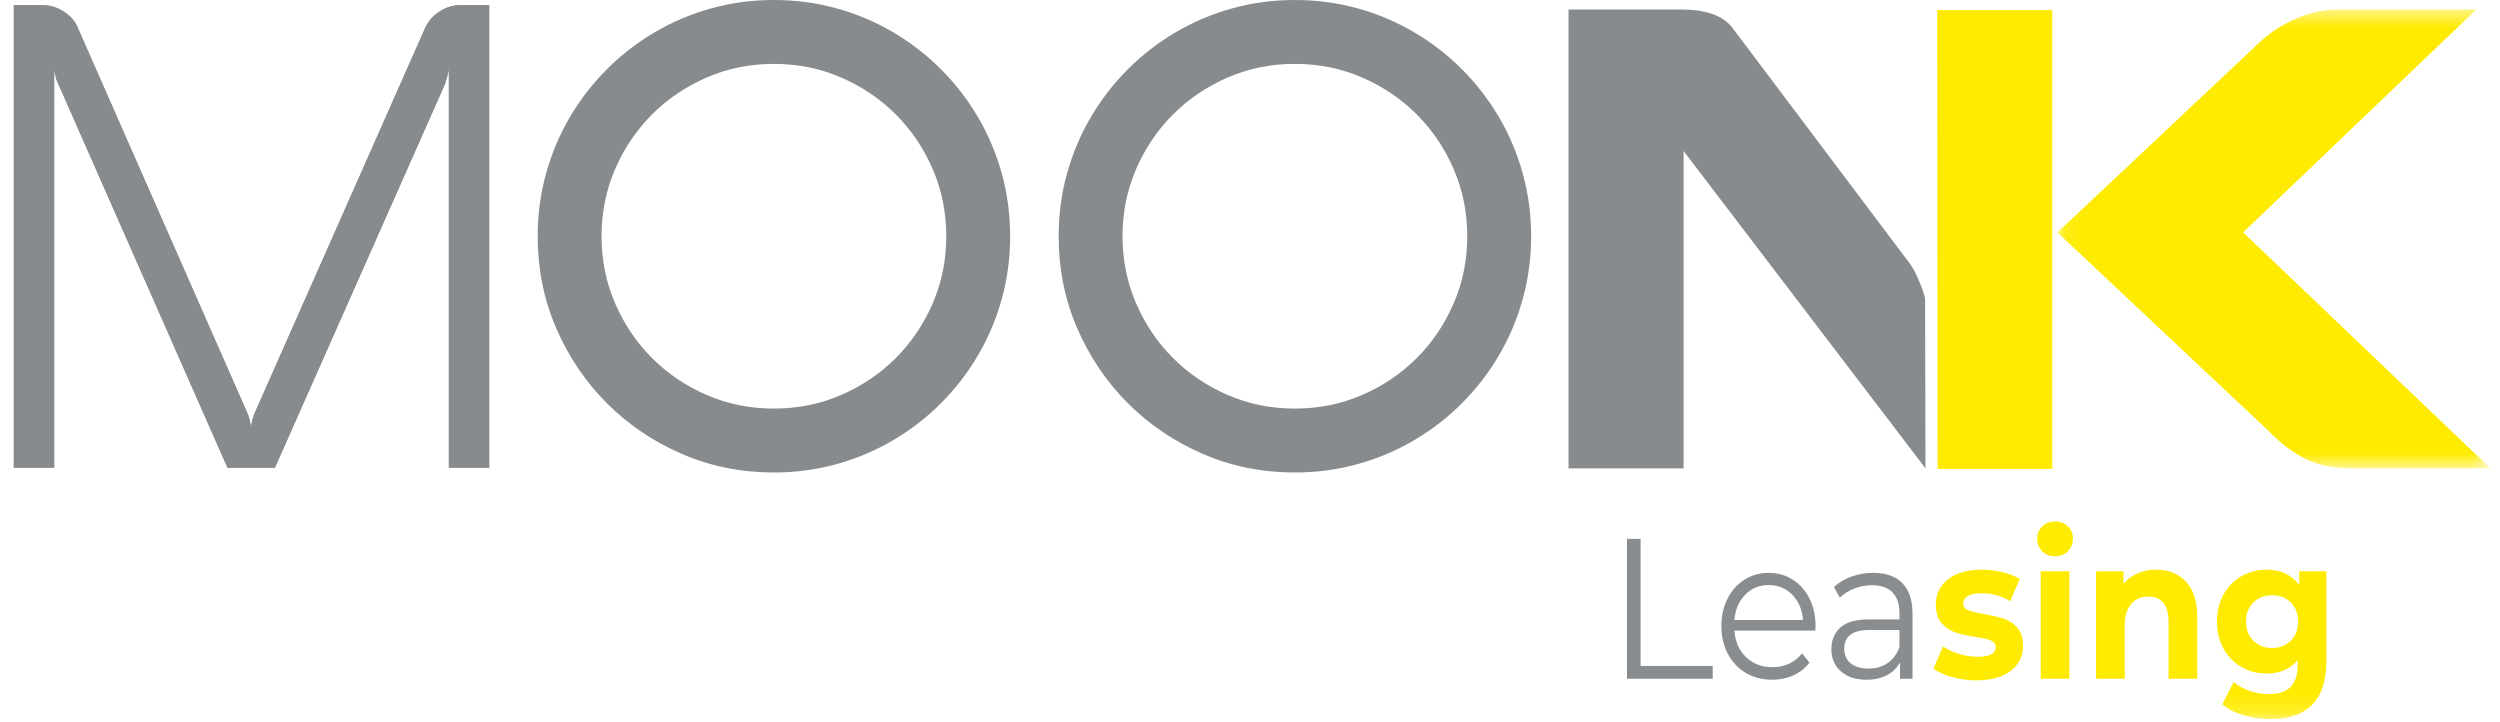 <svg width="135" height="39" viewBox="0 0 135 39" fill="none" xmlns="http://www.w3.org/2000/svg">
<path fill-rule="evenodd" clip-rule="evenodd" d="M24.866 0.279C24.459 0.279 24.079 0.395 23.724 0.628C23.37 0.86 23.112 1.162 22.949 1.534L13.729 22.361C13.683 22.489 13.645 22.613 13.616 22.735C13.587 22.857 13.567 22.982 13.554 23.11C13.544 22.982 13.523 22.857 13.495 22.735C13.465 22.613 13.428 22.489 13.381 22.361L4.214 1.534C4.086 1.185 3.839 0.889 3.473 0.645C3.107 0.401 2.716 0.279 2.298 0.279H0.746V25.254H2.925V3.729C2.935 3.835 2.965 3.976 3.012 4.157C3.057 4.337 3.122 4.503 3.203 4.654L12.283 25.254H14.845L23.977 4.654C24.012 4.584 24.044 4.497 24.073 4.392C24.102 4.288 24.131 4.185 24.16 4.088C24.189 3.989 24.216 3.869 24.238 3.729V25.254H26.417V0.279H24.866Z" fill="#888B8D"/>
<path fill-rule="evenodd" clip-rule="evenodd" d="M24.866 0.279C24.459 0.279 24.079 0.395 23.724 0.628C23.37 0.86 23.112 1.162 22.949 1.534L13.729 22.361C13.683 22.489 13.645 22.613 13.616 22.735C13.587 22.857 13.567 22.982 13.554 23.11C13.544 22.982 13.523 22.857 13.495 22.735C13.465 22.613 13.428 22.489 13.381 22.361L4.214 1.534C4.086 1.185 3.839 0.889 3.473 0.645C3.107 0.401 2.716 0.279 2.298 0.279H0.746V25.254H2.925V3.729C2.935 3.835 2.965 3.976 3.012 4.157C3.057 4.337 3.122 4.503 3.203 4.654L12.283 25.254H14.845L23.977 4.654C24.012 4.584 24.044 4.497 24.073 4.392C24.102 4.288 24.131 4.185 24.16 4.088C24.189 3.989 24.216 3.869 24.238 3.729V25.254H26.417V0.279H24.866Z" fill="#888B8D"/>
<path fill-rule="evenodd" clip-rule="evenodd" d="M38.166 21.331C37.039 20.844 36.055 20.179 35.212 19.336C34.37 18.494 33.705 17.51 33.217 16.382C32.729 15.255 32.484 14.047 32.484 12.757C32.484 11.468 32.729 10.259 33.217 9.132C33.705 8.005 34.37 7.02 35.212 6.178C36.055 5.336 37.039 4.67 38.166 4.183C39.293 3.694 40.502 3.45 41.791 3.45C43.081 3.45 44.289 3.694 45.416 4.183C46.543 4.67 47.528 5.336 48.37 6.178C49.213 7.02 49.878 8.005 50.366 9.132C50.854 10.259 51.098 11.468 51.098 12.757C51.098 14.047 50.854 15.255 50.366 16.382C49.878 17.51 49.213 18.494 48.37 19.336C47.528 20.179 46.543 20.844 45.416 21.331C44.289 21.819 43.081 22.063 41.791 22.063C40.502 22.063 39.293 21.819 38.166 21.331M38.402 0.453C37.315 0.755 36.299 1.185 35.352 1.742C34.405 2.301 33.545 2.965 32.772 3.738C32 4.511 31.335 5.371 30.777 6.317C30.22 7.265 29.789 8.28 29.487 9.367C29.186 10.453 29.034 11.583 29.034 12.757C29.034 14.523 29.368 16.179 30.036 17.724C30.704 19.269 31.616 20.62 32.772 21.776C33.929 22.933 35.279 23.845 36.824 24.513C38.37 25.181 40.025 25.515 41.791 25.515C42.965 25.515 44.095 25.363 45.182 25.061C46.268 24.759 47.284 24.329 48.23 23.771C49.178 23.214 50.037 22.549 50.811 21.776C51.583 21.004 52.248 20.144 52.806 19.196C53.364 18.25 53.793 17.233 54.096 16.146C54.397 15.06 54.549 13.931 54.549 12.757C54.549 11.583 54.397 10.453 54.096 9.367C53.793 8.28 53.364 7.265 52.806 6.317C52.248 5.371 51.583 4.511 50.811 3.738C50.037 2.965 49.178 2.301 48.23 1.742C47.284 1.185 46.268 0.755 45.182 0.453C44.095 0.15 42.965 0 41.791 0C40.618 0 39.487 0.15 38.402 0.453" fill="#888B8D"/>
<path fill-rule="evenodd" clip-rule="evenodd" d="M66.299 21.331C65.172 20.844 64.188 20.179 63.345 19.336C62.502 18.494 61.838 17.51 61.35 16.382C60.862 15.255 60.617 14.047 60.617 12.757C60.617 11.468 60.862 10.259 61.35 9.132C61.838 8.005 62.502 7.02 63.345 6.178C64.188 5.336 65.172 4.67 66.299 4.183C67.426 3.694 68.634 3.45 69.924 3.45C71.214 3.45 72.422 3.694 73.549 4.183C74.676 4.67 75.66 5.336 76.503 6.178C77.345 7.02 78.01 8.005 78.498 9.132C78.987 10.259 79.231 11.468 79.231 12.757C79.231 14.047 78.987 15.255 78.498 16.382C78.01 17.51 77.345 18.494 76.503 19.336C75.66 20.179 74.676 20.844 73.549 21.331C72.422 21.819 71.214 22.063 69.924 22.063C68.634 22.063 67.426 21.819 66.299 21.331M66.534 0.453C65.448 0.755 64.431 1.185 63.485 1.742C62.537 2.301 61.678 2.965 60.905 3.738C60.133 4.511 59.467 5.371 58.91 6.317C58.352 7.265 57.922 8.28 57.62 9.367C57.319 10.453 57.167 11.583 57.167 12.757C57.167 14.523 57.5 16.179 58.169 17.724C58.837 19.269 59.749 20.62 60.905 21.776C62.061 22.933 63.411 23.845 64.957 24.513C66.502 25.181 68.157 25.515 69.924 25.515C71.098 25.515 72.228 25.363 73.314 25.061C74.401 24.759 75.417 24.329 76.363 23.771C77.311 23.214 78.17 22.549 78.943 21.776C79.715 21.004 80.381 20.144 80.939 19.196C81.496 18.25 81.926 17.233 82.228 16.146C82.529 15.06 82.682 13.931 82.682 12.757C82.682 11.583 82.529 10.453 82.228 9.367C81.926 8.28 81.496 7.265 80.939 6.317C80.381 5.371 79.715 4.511 78.943 3.738C78.17 2.965 77.311 2.301 76.363 1.742C75.417 1.185 74.401 0.755 73.314 0.453C72.228 0.15 71.098 0 69.924 0C68.75 0 67.62 0.15 66.534 0.453" fill="#888B8D"/>
<path fill-rule="evenodd" clip-rule="evenodd" d="M103.976 25.292L90.915 8.156V25.292H84.701V0.514H90.84C91.451 0.514 91.99 0.594 92.461 0.755C92.93 0.917 93.292 1.165 93.548 1.499L103.099 14.191C103.239 14.375 103.36 14.577 103.461 14.796C103.563 15.015 103.652 15.22 103.727 15.41C103.805 15.6 103.862 15.765 103.899 15.902C103.937 16.041 103.956 16.128 103.956 16.162L103.976 25.292Z" fill="#888B8D"/>
<mask id="mask0" mask-type="alpha" maskUnits="userSpaceOnUse" x="111" y="0" width="24" height="26">
<path fill-rule="evenodd" clip-rule="evenodd" d="M111.099 0.513H134.486V25.292H111.099V0.513Z" fill="white"/>
</mask>
<g mask="url(#mask0)">
<path fill-rule="evenodd" clip-rule="evenodd" d="M121.862 2.433C122.099 2.192 122.381 1.954 122.703 1.725C123.026 1.494 123.375 1.289 123.75 1.111C124.122 0.931 124.518 0.787 124.935 0.678C125.351 0.569 125.781 0.513 126.223 0.513H133.721L121.129 12.548L134.486 25.292H126.989C125.985 25.292 125.143 25.118 124.463 24.765C123.783 24.413 123.154 23.938 122.576 23.338C122.576 23.338 111.116 12.56 111.099 12.548C111.116 12.548 121.862 2.433 121.862 2.433" fill="#FFEB00"/>
</g>
<path fill-rule="evenodd" clip-rule="evenodd" d="M110.824 25.322H104.629L104.609 0.544H110.824V25.322Z" fill="#FFEB00"/>
<path fill-rule="evenodd" clip-rule="evenodd" d="M87.857 29.099H88.592V35.962H92.487V36.653H87.857V29.099Z" fill="#8A8D8F"/>
<path fill-rule="evenodd" clip-rule="evenodd" d="M94.24 32.116C93.898 32.465 93.705 32.92 93.659 33.48H97.364C97.318 32.92 97.124 32.465 96.783 32.116C96.442 31.766 96.016 31.593 95.507 31.593C95.003 31.593 94.581 31.766 94.24 32.116V32.116ZM98.03 34.053H93.659C93.699 34.642 93.907 35.119 94.285 35.482C94.662 35.845 95.138 36.027 95.716 36.027C96.04 36.027 96.338 35.965 96.609 35.839C96.881 35.713 97.116 35.527 97.314 35.282L97.712 35.779C97.48 36.081 97.19 36.311 96.843 36.47C96.495 36.628 96.113 36.707 95.695 36.707C95.159 36.707 94.683 36.583 94.269 36.335C93.855 36.087 93.533 35.743 93.302 35.304C93.069 34.865 92.954 34.369 92.954 33.815C92.954 33.262 93.064 32.764 93.286 32.326C93.508 31.887 93.812 31.546 94.2 31.302C94.588 31.056 95.023 30.934 95.507 30.934C95.99 30.934 96.424 31.056 96.807 31.302C97.192 31.546 97.494 31.886 97.712 32.321C97.93 32.756 98.04 33.254 98.04 33.815L98.03 34.053Z" fill="#8A8D8F"/>
<path fill-rule="evenodd" clip-rule="evenodd" d="M101.934 35.805C102.218 35.608 102.43 35.322 102.57 34.948V34.02H100.93C100.037 34.02 99.589 34.358 99.589 35.034C99.589 35.365 99.705 35.625 99.937 35.817C100.168 36.007 100.493 36.102 100.911 36.102C101.308 36.102 101.649 36.003 101.934 35.805M102.728 31.49C103.092 31.86 103.275 32.409 103.275 33.135V36.653H102.599V35.768C102.44 36.063 102.206 36.293 101.899 36.458C101.591 36.623 101.225 36.706 100.801 36.706C100.218 36.706 99.754 36.555 99.411 36.253C99.066 35.951 98.894 35.552 98.894 35.056C98.894 34.574 99.054 34.185 99.375 33.89C99.697 33.595 100.208 33.448 100.911 33.448H102.57V33.103C102.57 32.614 102.444 32.242 102.192 31.986C101.94 31.731 101.573 31.603 101.089 31.603C100.758 31.603 100.44 31.662 100.135 31.781C99.83 31.9 99.57 32.063 99.351 32.272L99.033 31.7C99.297 31.455 99.616 31.267 99.987 31.133C100.357 31 100.748 30.934 101.159 30.934C101.84 30.934 102.364 31.119 102.728 31.49" fill="#8A8D8F"/>
<path fill-rule="evenodd" clip-rule="evenodd" d="M104.406 36.113L104.923 34.905C105.161 35.07 105.449 35.205 105.787 35.309C106.125 35.414 106.456 35.465 106.78 35.465C107.436 35.465 107.764 35.29 107.764 34.937C107.764 34.772 107.675 34.653 107.496 34.581C107.317 34.509 107.042 34.448 106.671 34.397C106.234 34.326 105.873 34.243 105.589 34.149C105.304 34.056 105.057 33.89 104.848 33.653C104.64 33.415 104.535 33.078 104.535 32.638C104.535 32.272 104.633 31.947 104.828 31.663C105.023 31.378 105.309 31.157 105.683 30.999C106.057 30.84 106.499 30.761 107.009 30.761C107.387 30.761 107.763 30.806 108.137 30.896C108.511 30.986 108.82 31.11 109.065 31.268L108.549 32.466C108.078 32.178 107.565 32.035 107.009 32.035C106.678 32.035 106.43 32.084 106.264 32.186C106.098 32.287 106.016 32.415 106.016 32.574C106.016 32.753 106.105 32.879 106.284 32.952C106.463 33.024 106.747 33.092 107.138 33.157C107.575 33.236 107.933 33.321 108.211 33.411C108.489 33.5 108.731 33.664 108.937 33.901C109.142 34.138 109.244 34.469 109.244 34.894C109.244 35.253 109.145 35.574 108.946 35.854C108.747 36.134 108.457 36.352 108.077 36.507C107.696 36.662 107.244 36.739 106.721 36.739C106.277 36.739 105.843 36.679 105.419 36.561C104.996 36.442 104.658 36.293 104.406 36.113Z" fill="#FFEB00"/>
<mask id="mask1" mask-type="alpha" maskUnits="userSpaceOnUse" x="0" y="0" width="135" height="39">
<path fill-rule="evenodd" clip-rule="evenodd" d="M0.746 38.832H134.486V0H0.746V38.832Z" fill="white"/>
</mask>
<g mask="url(#mask1)">
<path fill-rule="evenodd" clip-rule="evenodd" d="M110.198 36.653H111.748V30.847H110.198V36.653ZM110.278 29.768C110.099 29.588 110.01 29.366 110.01 29.099C110.01 28.833 110.099 28.611 110.278 28.43C110.457 28.251 110.688 28.161 110.973 28.161C111.259 28.161 111.49 28.247 111.669 28.419C111.847 28.592 111.937 28.808 111.937 29.067C111.937 29.348 111.847 29.579 111.669 29.763C111.49 29.947 111.259 30.038 110.973 30.038C110.688 30.038 110.457 29.949 110.278 29.768V29.768Z" fill="#FFEB00"/>
<path fill-rule="evenodd" clip-rule="evenodd" d="M118.042 31.409C118.449 31.841 118.652 32.481 118.652 33.33V36.653H117.102V33.589C117.102 33.129 117.01 32.785 116.825 32.558C116.64 32.332 116.37 32.219 116.02 32.219C115.628 32.219 115.318 32.349 115.087 32.612C114.854 32.875 114.737 33.264 114.737 33.783V36.653H113.188V30.847H114.668V31.527C114.873 31.283 115.129 31.095 115.434 30.961C115.737 30.828 116.072 30.762 116.438 30.762C117.1 30.762 117.635 30.977 118.042 31.409" fill="#FFEB00"/>
<path fill-rule="evenodd" clip-rule="evenodd" d="M123.704 34.597C123.966 34.334 124.097 33.991 124.097 33.567C124.097 33.142 123.966 32.798 123.704 32.536C123.442 32.274 123.106 32.142 122.695 32.142C122.285 32.142 121.947 32.274 121.683 32.536C121.418 32.798 121.285 33.142 121.285 33.567C121.285 33.991 121.418 34.334 121.683 34.597C121.947 34.86 122.285 34.991 122.695 34.991C123.106 34.991 123.442 34.86 123.704 34.597V34.597ZM125.626 30.847V35.681C125.626 36.745 125.371 37.537 124.861 38.055C124.35 38.574 123.606 38.832 122.626 38.832C122.109 38.832 121.619 38.764 121.156 38.627C120.692 38.491 120.308 38.292 120.004 38.034L120.619 36.825C120.845 37.027 121.129 37.187 121.474 37.305C121.818 37.424 122.162 37.484 122.507 37.484C123.043 37.484 123.439 37.352 123.694 37.089C123.948 36.826 124.076 36.43 124.076 35.897V35.649C123.672 36.131 123.109 36.371 122.388 36.371C121.897 36.371 121.449 36.255 121.041 36.021C120.634 35.787 120.311 35.458 120.073 35.034C119.835 34.61 119.716 34.12 119.716 33.567C119.716 33.013 119.835 32.524 120.073 32.099C120.311 31.674 120.634 31.346 121.041 31.112C121.449 30.878 121.897 30.761 122.388 30.761C123.163 30.761 123.752 31.038 124.156 31.592V30.847H125.626Z" fill="#FFEB00"/>
</g>
</svg>
